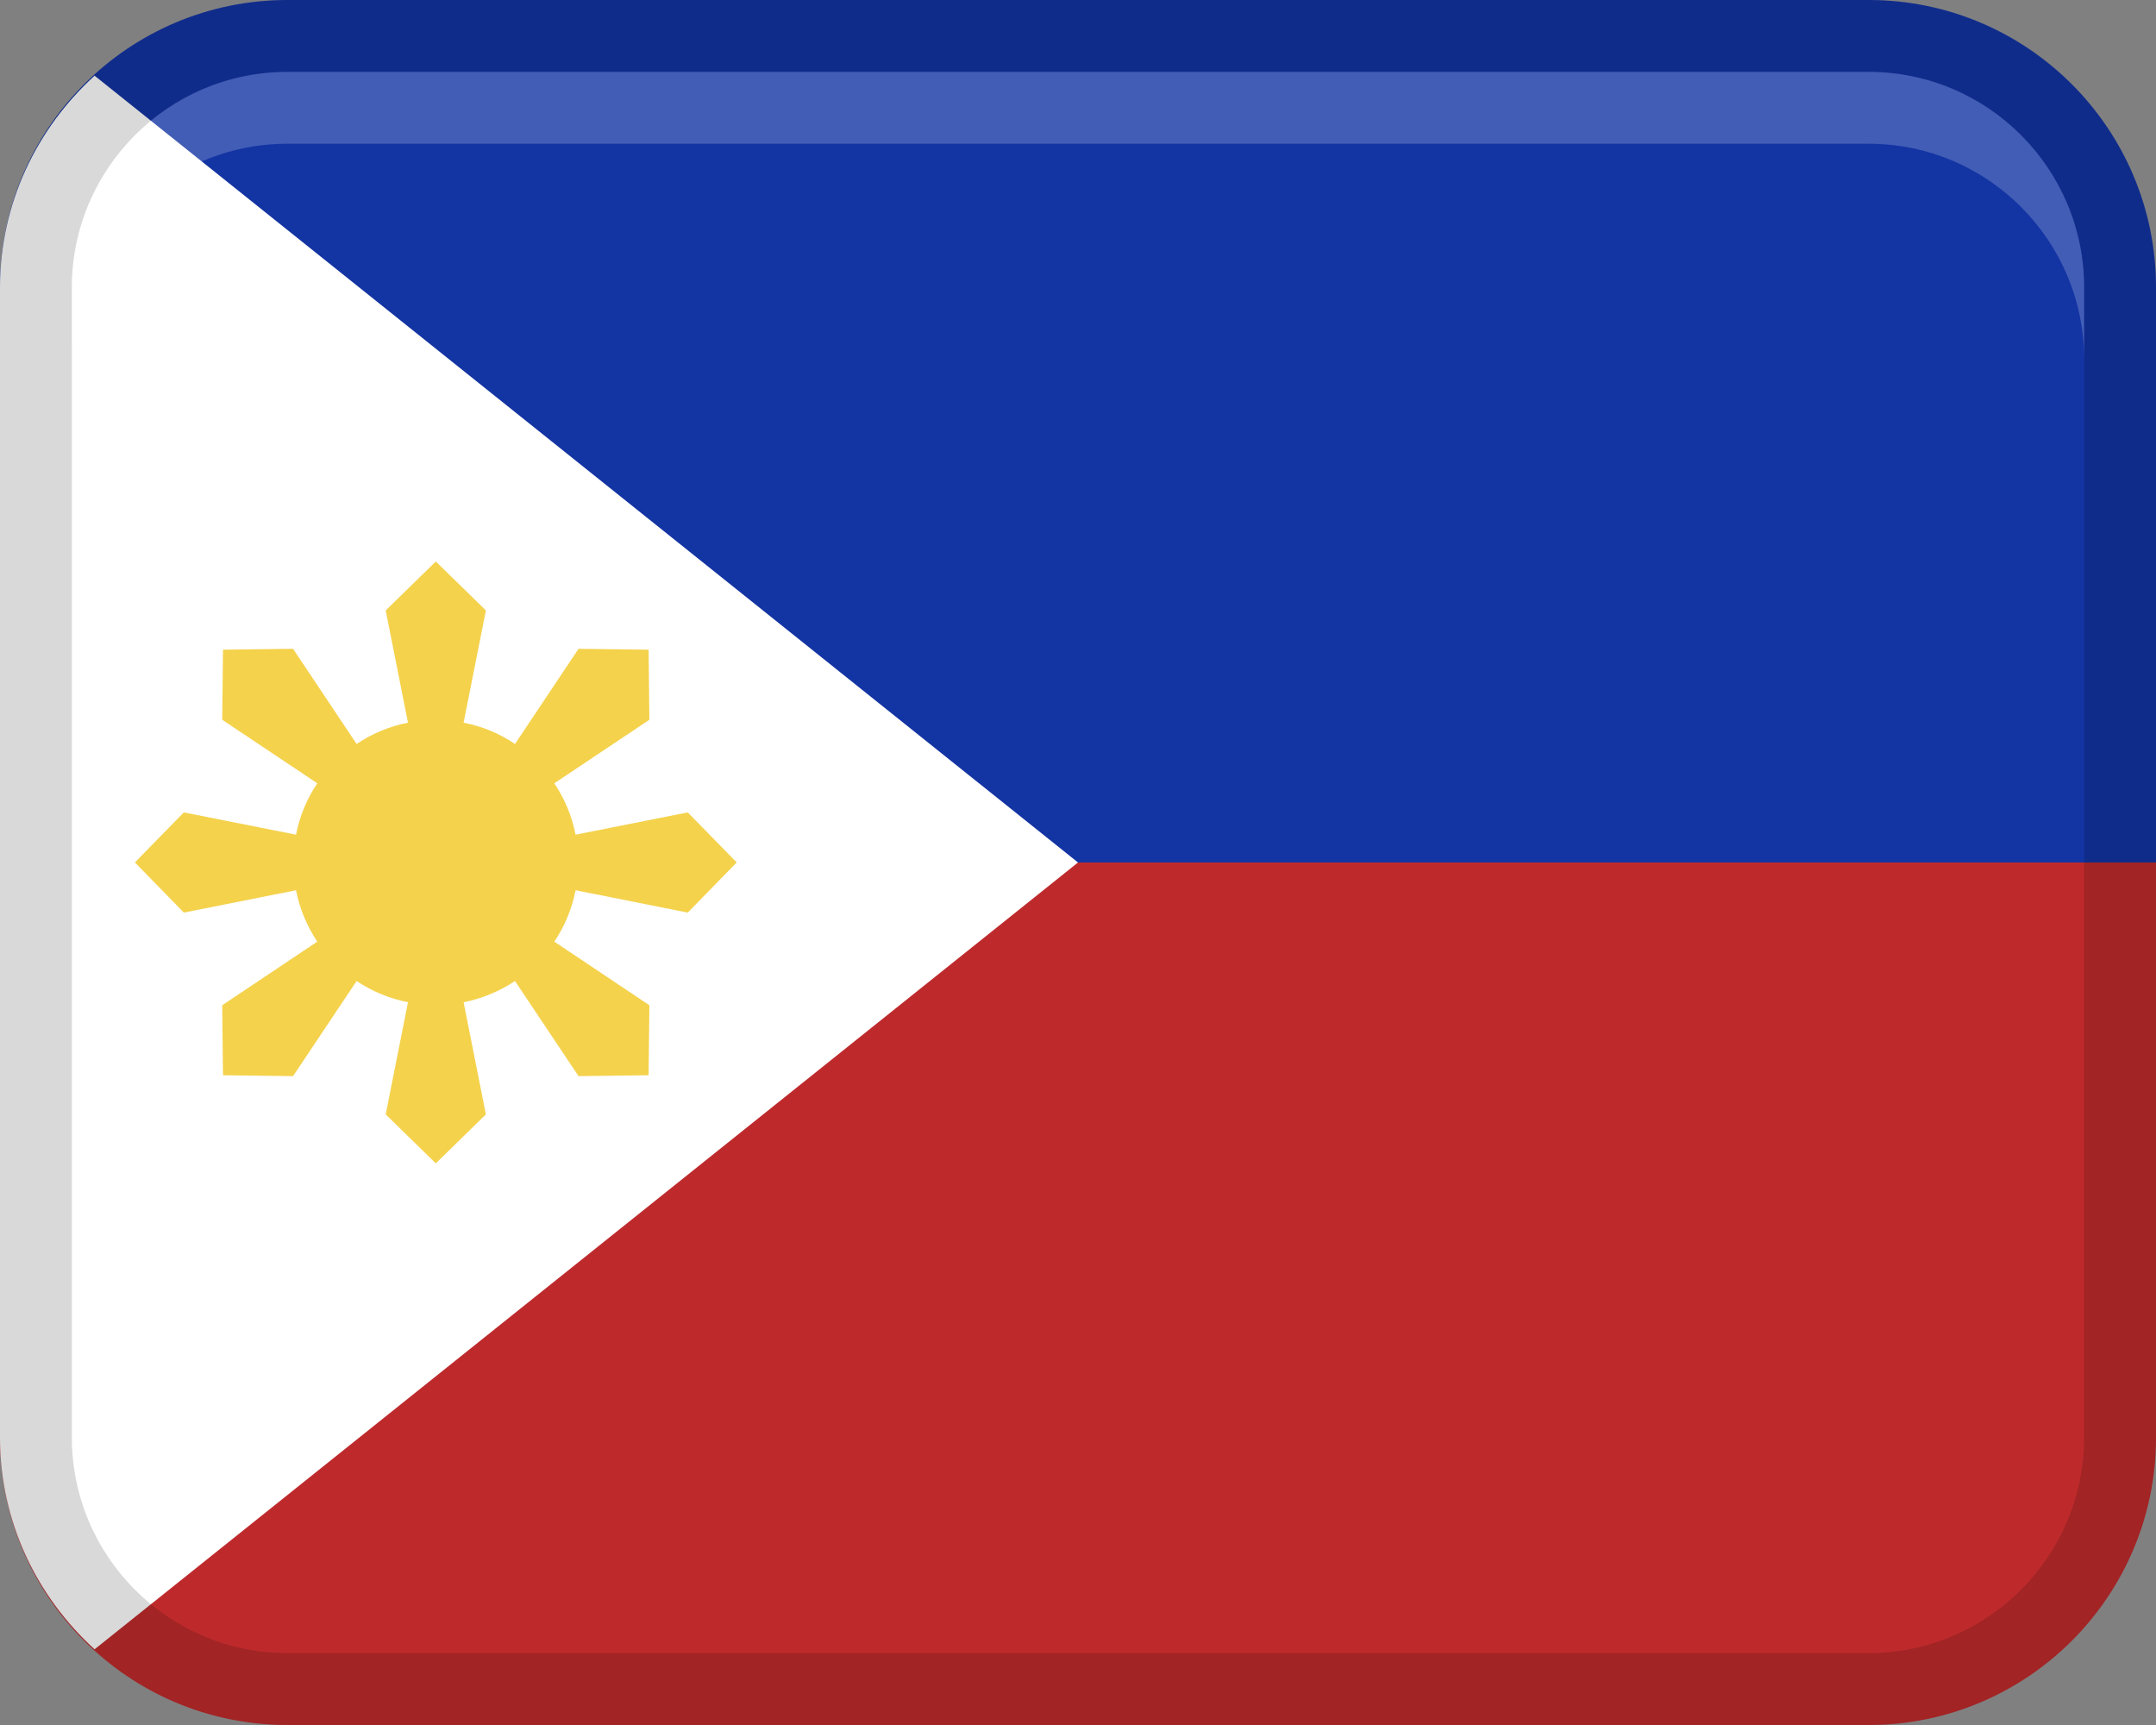 <svg xmlns="http://www.w3.org/2000/svg" fill="none" viewBox="0 0 30 24" height="24" width="30">
<rect x="0" y="0" width="30" height="24" fill="#808080" stroke="none"/>
<g clip-path="url(#clip0_2541_321)">
<path fill="#BE2A2C" d="M0 20C0 22.209 1.791 24 4 24H26C28.209 24 30 22.209 30 20V11H0V20Z"></path>
<path fill="#1334A3" d="M26 0H4C1.791 0 0 1.791 0 4V12H30V4C30 1.791 28.209 0 26 0Z"></path>
<path fill="white" d="M1.316 22.947L15 12L1.316 1.053C0.513 1.785 0 2.829 0 4V20C0 21.172 0.513 22.216 1.316 22.947Z"></path>
<path fill="black" d="M26 0H4C1.791 0 0 1.791 0 4V20C0 22.209 1.791 24 4 24H26C28.209 24 30 22.209 30 20V4C30 1.791 28.209 0 26 0ZM29 20C29 21.654 27.654 23 26 23H4C2.346 23 1 21.654 1 20V4C1 2.346 2.346 1 4 1H26C27.654 1 29 2.346 29 4V20Z" opacity="0.15"></path>
<path fill="white" d="M26 1H4C2.343 1 1 2.343 1 4V5C1 3.343 2.343 2 4 2H26C27.657 2 29 3.343 29 5V4C29 2.343 27.657 1 26 1Z" opacity="0.2"></path>
<path fill="#F4D24B" d="M9.57 11.303L8.009 11.613C7.958 11.352 7.855 11.111 7.713 10.898L9.036 10.014L9.025 9.039L8.05 9.027L7.166 10.351C6.953 10.207 6.711 10.105 6.451 10.055L6.761 8.493L6.064 7.812L5.367 8.493L5.677 10.055C5.417 10.105 5.175 10.209 4.962 10.351L4.078 9.027L3.103 9.039L3.092 10.014L4.415 10.898C4.272 11.111 4.17 11.352 4.119 11.613L2.558 11.303L1.877 11.999L2.558 12.697L4.119 12.386C4.17 12.646 4.273 12.889 4.415 13.101L3.092 13.986L3.103 14.96L4.078 14.972L4.962 13.649C5.175 13.791 5.417 13.893 5.677 13.944L5.367 15.505L6.064 16.186L6.761 15.505L6.451 13.944C6.711 13.893 6.953 13.79 7.166 13.649L8.05 14.972L9.025 14.96L9.036 13.986L7.713 13.101C7.856 12.889 7.958 12.646 8.009 12.386L9.57 12.697L10.251 11.999L9.57 11.303Z"></path>
</g>
<defs>
<clipPath id="clip0_2541_321">
<rect fill="white" height="24" width="30"></rect>
</clipPath>
</defs>
</svg>
